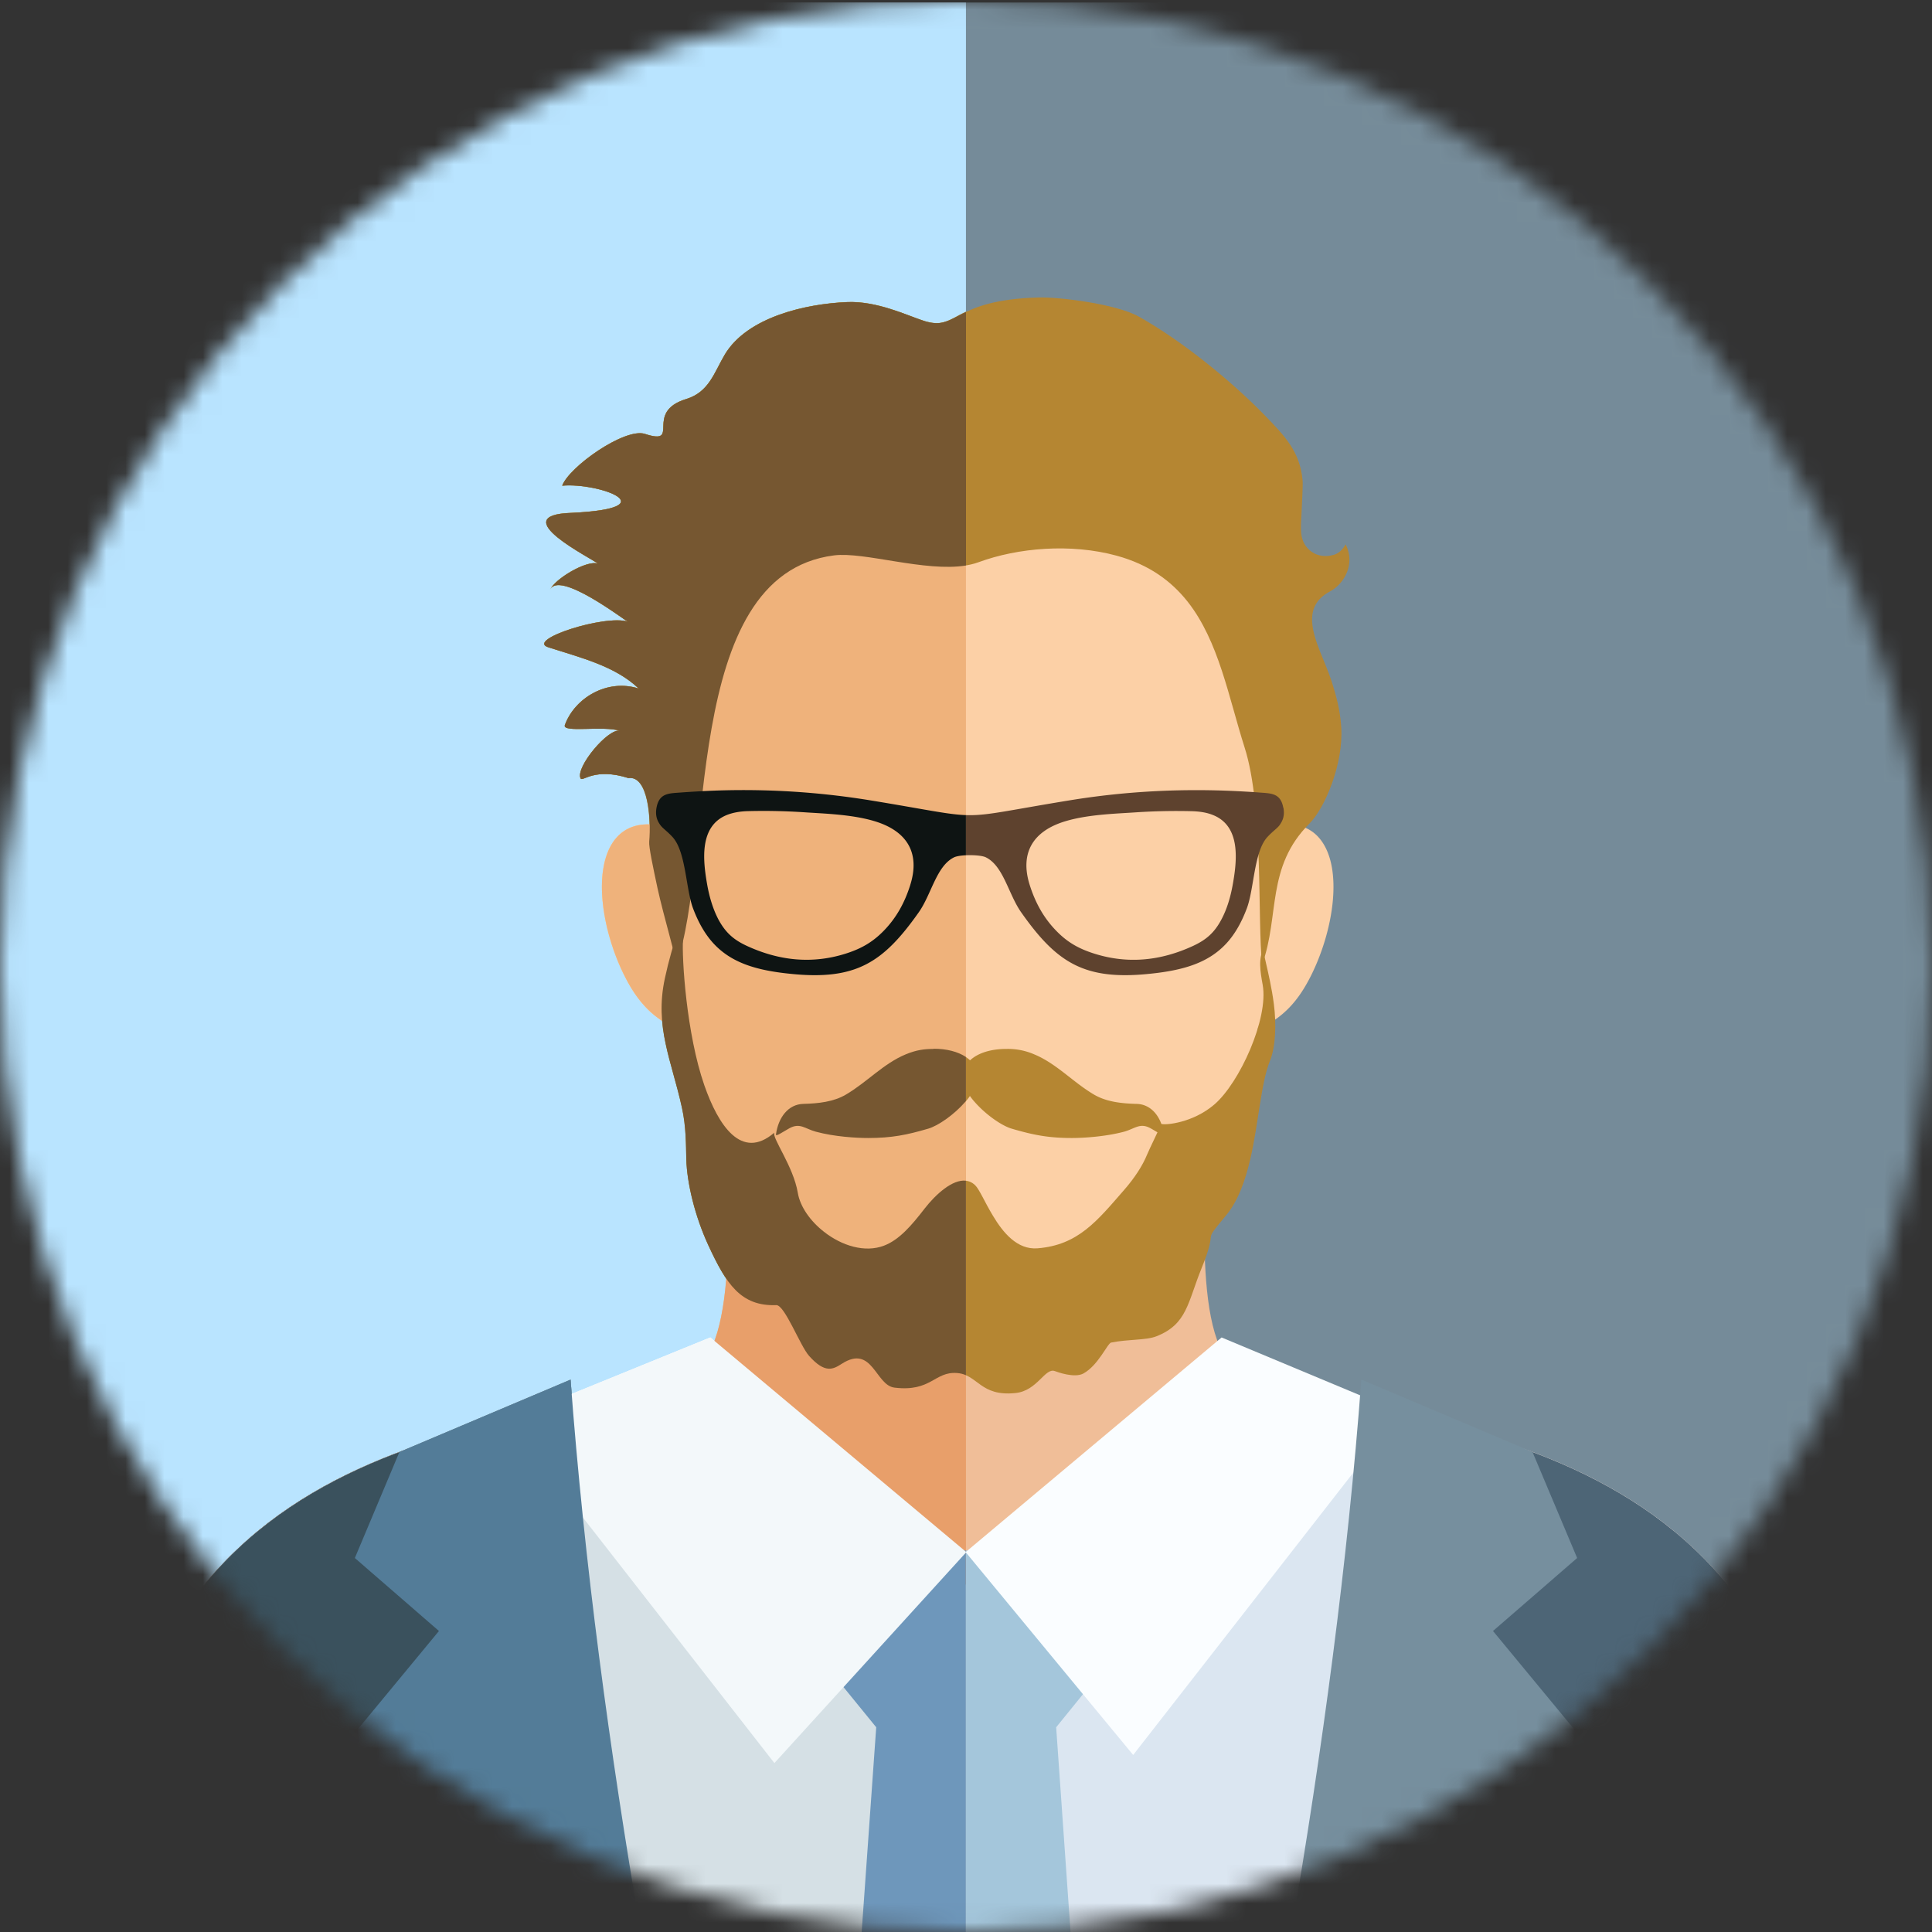 <?xml version="1.0" encoding="UTF-8"?>
<svg xmlns="http://www.w3.org/2000/svg" xmlns:xlink="http://www.w3.org/1999/xlink" width="100" height="100" viewBox="0 0 100 100">
  <rect x="0" y="0" width="100" height="100" fill="#333333" stroke="none"/>
  <defs>
    <circle id="ob1rar2uha" cx="50" cy="50" r="50"></circle>
  </defs>
  <g fill="none" fill-rule="evenodd">
    <mask id="7xx1o6l78b" fill="#fff">
      <use xlink:href="#ob1rar2uha"></use>
    </mask>
    <g mask="url(#7xx1o6l78b)">
      <path fill="#B9E4FF" opacity=".5" d="M-.007.13H100v100.007H-.007V.13z"></path>
      <path fill="#B9E4FF" d="M-.007.13h50.004v100.007H-.007V.13z"></path>
      <path d="M8.25 85.61c-2.133 4.203-2.987 9.673-1.64 14.527h86.773c1.35-4.854.494-10.324-1.64-14.527-7.123-14.043-25.87-11.723-28.296-15.33-1.884-2.8-.764-11.407-.887-13.62-8.777.84-16.263.653-25.037-.183-.123 2.213.907 11.003-.976 13.803-2.427 3.607-21.174 1.287-28.297 15.33z" fill="#F0BE98"></path>
      <path d="M8.25 85.61c-2.133 4.203-2.987 9.673-1.64 14.527h86.773c1.35-4.854.494-10.324-1.64-14.527C86.327 74.93 74.19 73.713 67.62 72.16c-1.71 5.64-8.683 9.863-17.027 9.863-8.343 0-15.546-4.366-17.106-10.146-6.217 1.73-19.497 2.42-25.234 13.733H8.25z" fill="#DBE6F1"></path>
      <path d="M8.25 85.61c-2.133 4.203-2.987 9.673-1.64 14.527h22.757c-1.487-8.8-2.72-17.764-3.52-26.54C19.557 75.13 12.153 77.91 8.25 85.61z" fill="#4D6576"></path>
      <path d="m55.42 100.137-.753-10.734 5.983-7.38-4.867-2.356a22.85 22.85 0 0 1-5.193.593c-2.097 0-4.107-.28-5.97-.797l-5.28 2.557 6.013 7.38-.763 10.733h10.827l.003.004z" fill="#A4C6DB"></path>
      <path fill="#F3F8FA" d="m36.767 69.227 13.25 11.11-9.934 10.92-13.836-17.744 10.52-4.286z"></path>
      <path fill="#FAFDFF" d="m63.23 69.227-13.25 11.11 8.673 10.5 13.834-17.744-9.257-3.866z"></path>
      <path d="M29.533 71.41c.704 9.44 2.017 19.197 3.654 28.727H20.45l-3.21-9.084 5.48-6.633-4.353-3.777 2.306-5.486 8.86-3.747z" fill="#768F9E"></path>
      <path d="M91.743 85.61c2.134 4.203 2.99 9.673 1.64 14.527H70.63c1.487-8.8 2.717-17.764 3.517-26.54 6.29 1.533 13.69 4.313 17.596 12.013z" fill="#4D6576"></path>
      <path d="M70.463 71.41c-.706 9.44-2.02 19.197-3.653 28.727h12.737l3.21-9.084-5.48-6.633 4.356-3.777-2.31-5.486-8.856-3.747h-.004z" fill="#768F9E"></path>
      <path d="M43.053 66.96c-2.523-1.59-4.393-3.99-5.763-6.88-.987-2.083-1.713-4.42-2.237-6.887-.31-.07-.65-.25-.963-.476-.77-.557-1.293-1.284-1.733-2.144-1.194-2.336-1.73-5.623-.51-7.143.53-.653 1.293-.84 2.073-.73a85.871 85.871 0 0 1-.033-2.267c0-4.356.016-9.706 1.493-12.76 1.083-2.23 2.72-3.69 4.66-4.773 7.433-4.137 12.657-4.137 20.09 0 1.94 1.08 3.577 2.54 4.66 4.773 1.48 3.054 1.493 8.4 1.493 12.76 0 .754-.01 1.507-.03 2.267.78-.11 1.544.073 2.074.73 1.223 1.523.686 4.807-.507 7.143-.44.86-.963 1.587-1.737 2.144-.313.226-.653.406-.963.476-.523 2.47-1.25 4.804-2.237 6.887-1.366 2.89-3.24 5.29-5.763 6.88-3.957 2.497-10.103 2.497-14.06 0h-.007z" fill="#FCD0A6"></path>
      <path d="M32.55 40.28c-1.78-.573-2.397.2-2.497.013-.293-.563 1.46-2.656 2.05-2.463-.89-.287-3.016.117-2.866-.3.506-1.4 2.196-2.417 3.823-1.89-1.227-1.177-3.053-1.61-4.68-2.137-1.183-.383 2.933-1.706 4.117-1.326-.144-.05-3.634-2.74-4.037-1.62.2-.56 1.89-1.577 2.483-1.384-.243-.236-4.876-2.513-1.36-2.626 5.047-.244 1.397-1.58-.483-1.407.357-.977 3.24-3.013 4.28-2.68 1.923.623-.09-1.123 2.143-1.807 1.184-.363 1.444-1.38 1.997-2.306 1.16-1.937 4.19-2.624 6.34-2.71 1.543-.06 3.07.683 3.96.973 1.767.567 1.44-1.093 5.943-1.213 1.027-.03 4 .326 5.187.993 2.253 1.26 4.823 3.37 6.48 5.073 1.087 1.117 1.857 1.914 1.993 3.407.02.24-.03 1.117-.063 1.843-.013.244-.04.584-.007.91.084.817.83 1.35 1.687 1.094.223-.067.43-.224.61-.54.367.723.17 1.42-.19 1.9-.177.236-.397.42-.61.53-.753.393-.973.963-.933 1.606.063.94.68 2.05.996 3.017.244.753.454 1.523.51 2.407.124 1.9-.856 4.203-1.643 4.986-2.26 2.257-1.537 4.774-2.45 7.294-.26-2.24.093-8.09-.91-11.23-.83-2.607-1.333-5.497-2.95-7.547-.85-1.073-2.003-1.92-3.67-2.377-2.377-.65-5.117-.41-7.15.337-2.07.763-5.76-.577-7.493-.357-7.974 1.02-6.19 15.734-8.167 21.187.057-.157-.65-2.51-.963-3.943-.24-1.117-.46-2.164-.434-2.427.054-.61.04-1.457-.113-2.143-.153-.684-.443-1.2-.94-1.147l.01.01z" fill="#B58632"></path>
      <path d="M66.423 41.81c-.136-.753-.613-.743-1.216-.787-.284-.023-.567-.04-.85-.056-3.01-.17-6-.03-8.977.456-6.293 1.027-4.05 1.027-10.347 0a40.885 40.885 0 0 0-8.976-.456c-.287.016-.57.036-.854.056-.6.044-1.08.034-1.22.787-.076.44.06.69.174.857.123.196.35.326.643.643.71.753.693 2.677 1.073 3.703.284.75.627 1.344 1.047 1.804.927 1.013 2.22 1.413 4.027 1.59 1.67.17 2.863.026 3.866-.484 1.007-.513 1.82-1.393 2.744-2.7.66-.933.913-2.406 1.833-2.85.3-.146 1.33-.146 1.633 0 .92.447 1.174 1.917 1.834 2.85.92 1.307 1.736 2.187 2.743 2.7 1.007.51 2.197.654 3.867.484 1.803-.177 3.096-.577 4.023-1.59.42-.46.763-1.05 1.047-1.804.383-1.026.363-2.95 1.076-3.703.297-.32.524-.447.647-.643.11-.17.25-.417.17-.857h-.007zM47.11 45.823c-.273.86-.69 1.667-1.39 2.377-.59.597-1.187.923-1.99 1.173-1.67.517-3.363.377-5.077-.416-.69-.32-1.103-.69-1.47-1.37-.276-.527-.463-1.14-.583-1.82-.213-1.224-.42-3.004 1.023-3.584.31-.123.68-.19 1.117-.2a31.73 31.73 0 0 1 2.883.06c1.027.07 2.45.107 3.62.454 1.754.52 2.387 1.696 1.867 3.323v.003zm16.7-.056c-.12.68-.307 1.293-.587 1.82-.36.68-.776 1.05-1.463 1.37-1.717.796-3.407.933-5.077.416-.806-.25-1.403-.573-1.99-1.173-.7-.71-1.116-1.52-1.39-2.377-.52-1.626.114-2.806 1.864-3.323 1.17-.347 2.596-.383 3.62-.453a31.83 31.83 0 0 1 2.886-.06c.43.01.804.073 1.114.2 1.446.58 1.24 2.36 1.023 3.583v-.003z" fill="#5E422E"></path>
      <path d="M65.443 49.06c-.343.503-.203 1.267-.086 1.92.31 1.747-1.194 5.06-2.497 6.183-1.123.967-2.55 1.084-2.753 1.01-.14.344-.587 1.237-.73 1.58-.237.584-.657 1.227-1.2 1.847-1.39 1.593-2.37 2.847-4.48 3.013-1.047.08-1.78-.81-2.307-1.693-.413-.683-.7-1.363-.913-1.57-.727-.71-1.904.287-2.62 1.207-.684.886-1.314 1.616-2.097 1.916-1 .384-2.2 0-3.107-.713-.706-.55-1.24-1.297-1.36-2.027-.23-1.363-1.333-2.82-1.216-3.106-1.7 1.466-2.9-.384-3.62-2.45-.927-2.66-1.174-6.594-1.104-7.574.12-1.69-.556.244-.936 2.02-.277 1.267-.19 2.334.033 3.387.22 1.057.58 2.1.847 3.327.216.973.206 1.9.226 2.68.034 1.203.434 2.913 1.144 4.446.913 1.974 1.666 3.16 3.513 3.09.437-.016 1.233 2.107 1.697 2.627.833.933 1.246.697 1.703.403 1.583-1.01 1.73 1.12 2.717 1.24 1.906.234 2.07-.843 3.236-.756 1.09.083 1.194 1.23 3.034 1.036 1.133-.12 1.52-1.323 2.03-1.136.12.043 1.016.38 1.483.123.777-.43 1.247-1.567 1.433-1.6.917-.18 1.8-.113 2.334-.32 1.603-.627 1.62-1.743 2.35-3.537.936-2.293-.084-1.1 1.263-2.723.63-.757 1-1.817 1.26-2.937.43-1.87.547-3.916 1.013-5.066.287-.697.344-1.86.2-2.95-.206-1.597-.713-3.06-.49-2.9v.003z" fill="#B58632"></path>
      <path d="M48.317 54.293c-.46 0-.864.044-1.437.28-1.157.48-2.007 1.444-3.103 2.087-.627.367-1.4.457-2.197.477-.78.02-1.293.696-1.417 1.583-.016.133.354-.133.694-.32.55-.303.806.023 1.373.177.963.26 2.09.326 2.707.326 1.216 0 2.006-.16 3.106-.483.514-.15 1.34-.72 1.924-1.393.093-.1.17-.2.236-.3.07.1.147.2.237.3.587.673 1.413 1.243 1.927 1.393 1.093.32 1.886.483 3.106.483.614 0 1.74-.07 2.707-.326.567-.157.823-.48 1.373-.177.34.187.71.45.694.32-.124-.887-.634-1.563-1.417-1.583-.797-.02-1.567-.11-2.197-.477-1.096-.643-1.946-1.61-3.103-2.087a3.4 3.4 0 0 0-1.437-.28c-.806-.003-1.486.214-1.883.59-.397-.376-1.08-.596-1.887-.59h-.006z" fill="#B58632"></path>
      <path d="M8.25 85.61c-2.133 4.203-2.987 9.673-1.64 14.527h43.387v-42.94h-.38l-.19-.007h-.19l-.19-.007h-.19l-.34-.013h-.04l-.19-.007h-.154l-.036-.006-.344-.01h-.036l-.347-.01h-.033l-.35-.014h-.03l-.194-.006-.156-.007h-.03l-.194-.01-.16-.007h-.03l-.353-.016h-.03l-.357-.02h-.026l-.36-.017h-.027l-.193-.01-.167-.01h-.027L44.29 57h-.023l-.194-.013-.17-.01h-.02l-.196-.014-.174-.01h-.02l-.196-.013-.174-.01h-.02l-.196-.013-.177-.01h-.017l-.196-.014-.177-.013h-.017l-.196-.013-.18-.014h-.017l-.197-.016-.183-.014h-.013l-.197-.016-.183-.014h-.06l-.337-.03h-.01l-.387-.03h-.01l-.196-.016-.19-.017h-.054l-.286-.027-.064-.006h-.006l-.2-.02-.197-.017h-.007l-.2-.02-.196-.017h-.017l-.39-.036-.407-.037-.406-.04c-.124 2.213.906 11.003-.977 13.803-2.427 3.607-21.173 1.287-28.297 15.33l-.013-.003z" fill="#F0BE98"></path>
      <path d="M8.25 85.61c-2.133 4.203-2.987 9.673-1.64 14.527h43.387v-18.12c-8.214-.197-14.99-4.497-16.514-10.14l-.076.02-.2.053-.02.007-.284.073-.023.007c-.623.156-1.303.306-2.03.463l-.05.01-1.407.297-.056.013-.394.083-.04.007-1.14.243-.133.03-.32.07-.42.097-.027.007c-.256.06-.516.12-.776.183l-.114.027c-.27.063-.536.133-.806.203l-.44.113h-.014l-.43.12-.03.007-.34.097-.14.04-.273.08-.237.066-.32.097-.446.137-.45.146-.034.01-.23.077-.31.107-.186.063-.394.143-.103.04c-.353.13-.707.267-1.06.414l-.12.05-.417.176-.106.047c-.16.07-.32.14-.484.217l-.03.013c-.36.167-.72.34-1.076.523l-.064.03c-.15.077-.3.157-.446.237l-.12.067c-.137.073-.277.153-.414.23l-.09.05c-.513.296-1.016.613-1.51.953l-.096.067c-.134.093-.27.19-.404.286l-.09.064c-.49.36-.973.746-1.436 1.156l-.047.04c-.133.12-.27.24-.4.364l-.083.076c-.144.134-.284.274-.424.41l-.01.01c-.296.3-.586.61-.87.934l-.08.09c-.106.123-.216.253-.32.383l-.106.13c-.107.133-.214.27-.317.403l-.073.094c-.257.34-.504.693-.74 1.056l-.1.154c-.087.136-.177.276-.26.416l-.097.164c-.083.133-.16.273-.237.413l-.103.18c-.107.193-.21.39-.31.59v.01z" fill="#DBE6F1"></path>
      <path d="M8.25 85.61c-2.133 4.203-2.987 9.673-1.64 14.527h22.757c-1.487-8.8-2.72-17.764-3.52-26.54-2.254.55-4.65 1.26-6.98 2.3l-.04.02c-.154.066-.3.133-.454.206l-.193.094-.24.116-.3.15-.013.007-.267.137-.02.01-.3.156-.247.134-.283.156-.22.13-.35.207-.143.087c-.134.08-.26.163-.39.246l-.1.064c-.137.09-.28.183-.417.276l-.13.09c-.133.09-.263.187-.393.28l-.14.1a8.732 8.732 0 0 0-.394.3l-.086.067c-.147.113-.294.23-.437.35l-.043.037c-.144.12-.287.24-.424.363l-.03.027-.013.013c-.133.12-.27.243-.403.367l-.094.086c-.133.124-.263.25-.393.38l-.077.077c-.133.133-.266.27-.396.41l-.057.06c-.133.147-.27.293-.4.443l-.043.05c-.13.154-.26.304-.387.464l-.05.063c-.12.15-.24.303-.357.457l-.033.046c-.12.16-.237.324-.357.487l-.06.083c-.106.157-.213.314-.32.477l-.093.14c-.103.157-.2.317-.3.477l-.067.113c-.103.177-.206.357-.31.54l-.04.073c-.11.197-.216.397-.316.6l.003-.003z" fill="#4D6576"></path>
      <path d="M49.997 80.253a22.574 22.574 0 0 1-5.377-.786l-5.28 2.556 6.013 7.38-.763 10.734h5.403V80.253h.004z" fill="#A4C6DB"></path>
      <path d="m36.98 69.407 13.017 10.916v.037l-9.914 10.897-13.84-17.744.094-.04c4.966-1.173 9.146-1.616 10.206-3.193.167-.247.31-.543.434-.873h.003z" fill="#F3F8FA"></path>
      <path fill="#F3F8FA" d="m49.997 80.32-.017.017.017.023v-.04z"></path>
      <path d="M29.637 72.75c.726 9.02 1.993 18.307 3.55 27.387H20.45l-3.21-9.084 5.48-6.633-4.353-3.777 2.306-5.486.034-.014c3.116-1.166 6.26-1.833 8.93-2.39v-.003z" fill="#768F9E"></path>
      <path d="M43.053 66.96c-2.306-1.453-4.07-3.587-5.403-6.153-.063-1.904-.17-3.54-.123-4.334 4.37.417 8.423.674 12.473.72v11.634c-2.497-.014-4.987-.637-6.947-1.87v.003z" fill="#FCD0A6"></path>
      <path d="M49.997 61.113c-.697-.083-1.567.707-2.14 1.444-.684.886-1.314 1.616-2.097 1.916-1 .384-2.2 0-3.107-.713-.706-.55-1.24-1.297-1.36-2.027-.23-1.363-1.333-2.82-1.216-3.106-1.02.88-1.86.563-2.527-.277.083 2.093.26 5.2.04 7.83.627.917 1.37 1.42 2.59 1.373.437-.016 1.233 2.107 1.697 2.627.833.933 1.246.697 1.703.403 1.583-1.01 1.73 1.12 2.717 1.24 1.906.234 2.07-.843 3.236-.756.177.013.327.053.464.113V61.107v.006z" fill="#B58632"></path>
      <path d="M43.157 56.93c-.487.147-1.024.197-1.574.21-.78.02-1.293.697-1.416 1.583-.017.134.353-.133.693-.32.55-.303.807.024 1.373.177.964.26 2.09.327 2.707.327 1.217 0 2.007-.16 3.107-.484.473-.136 1.21-.633 1.78-1.233a133.68 133.68 0 0 1-6.667-.263l-.003.003z" fill="#B58632"></path>
      <path d="M8.25 85.61c-2.133 4.203-2.987 9.673-1.64 14.527h43.387v-18.12l-.35-.01h-.07l-.337-.02h-.02l-.337-.02-.063-.007c-.24-.017-.48-.037-.717-.063h-.006l-.347-.04-.09-.01-.25-.03-.12-.017c-.21-.03-.417-.06-.623-.093l-.13-.02-.254-.044-.073-.013-.27-.053-.123-.024-.247-.053h-.017l-.28-.067h-.016l-.254-.063-.113-.027-.257-.066-.083-.024-.13-.033c-.187-.053-.37-.103-.553-.157l-.037-.01-.087-.03c-.156-.046-.31-.096-.463-.146l-.213-.074c-.174-.06-.347-.123-.517-.186l-.037-.014-.09-.036-.34-.134a50.367 50.367 0 0 1-.406-.17l-.28-.123-.164-.073-.276-.13-.01-.007-.11-.053-.217-.107-.257-.133-.18-.094-.16-.086-.233-.134h-.007l-.153-.093-.183-.11-.214-.13-.183-.113-.13-.084-.177-.12-.06-.04-.15-.103-.156-.11-.024-.017-.17-.123-.02-.013-.15-.114-.153-.113-.06-.047-.153-.123-.124-.1-.136-.113-.13-.11-.057-.05-.173-.154-.077-.07-.163-.15-.04-.036-.177-.167-.057-.053-.176-.177-.007-.007-.17-.176-.083-.09-.114-.127-.076-.087-.107-.12-.113-.133-.087-.103-.057-.07-.126-.16-.077-.1-.1-.134-.05-.073-.123-.173-.044-.06-.12-.177-.033-.053-.113-.177-.057-.09-.097-.16-.036-.063-.097-.167-.077-.14-.06-.117-.01-.016-.106-.207-.007-.013-.087-.177-.036-.08-.077-.173-.037-.08-.076-.184-.03-.07-.01-.023-.024-.063-.073-.194c-.03-.083-.06-.166-.087-.246v-.01a5.973 5.973 0 0 1-.16-.527C27.277 73.6 13.997 74.29 8.26 85.603l-.01.007z" fill="#DBE6F1"></path>
      <path d="M8.25 85.61c-2.133 4.203-2.987 9.673-1.64 14.527h22.757c-1.487-8.8-2.72-17.764-3.52-26.54-3.617.883-7.607 2.176-11.084 4.583l-.076.05-.247.177-.05.033a21.77 21.77 0 0 0-.473.353l-.064.05-.22.174-.136.113c-.23.183-.457.373-.677.57l-.08.07c-.14.127-.28.253-.417.383l-.063.057-.197.19-.116.117-.184.183c-.083.083-.166.173-.25.26l-.006.007-.174.186-.166.18-.13.147c-.09.1-.177.203-.264.307l-.146.176-.154.19-.14.177c-.086.11-.173.22-.256.333l-.107.147-.177.243-.11.154-.25.366-.113.174-.143.22-.14.226-.22.37-.01.02-.02.034c-.08.133-.157.273-.234.413l-.06.11c-.083.157-.166.313-.246.473l.003-.003z" fill="#4D6576"></path>
      <path d="m42.39 80.547-3.047 1.476 6.014 7.38-.764 10.734h5.404v-18.12c-2.744-.067-5.327-.59-7.61-1.47h.003z" fill="#A4C6DB"></path>
      <path d="m48.563 81.937-8.476 9.32-13.84-17.744.086-.036c2.76-.654 5.277-1.08 7.154-1.6 1.433 5.313 7.516 9.43 15.076 10.06z" fill="#F3F8FA"></path>
      <path d="M29.637 72.753c.726 9.02 1.993 18.307 3.55 27.384H20.45l-3.21-9.084 5.48-6.633-4.353-3.777 2.306-5.486.02-.01c3.12-1.17 6.267-1.837 8.94-2.397l.004.003z" fill="#768F9E"></path>
      <path d="M8.25 85.61c-2.133 4.203-2.987 9.673-1.64 14.527h22.757c-1.487-8.8-2.72-17.764-3.52-26.54-2.254.55-4.65 1.26-6.98 2.3l-.04.02c-.154.066-.3.133-.454.206l-.193.094-.24.116-.3.15-.013.007-.267.137-.02.01-.3.156-.247.134-.283.156-.22.13-.35.207-.143.087c-.134.08-.26.163-.39.246l-.1.064c-.137.09-.28.183-.417.276l-.13.09c-.133.09-.263.187-.393.28l-.14.1a8.732 8.732 0 0 0-.394.3l-.086.067c-.147.113-.294.23-.437.35l-.043.037c-.144.12-.287.24-.424.363l-.03.027-.013.013c-.133.12-.27.243-.403.367l-.094.086c-.133.124-.263.25-.393.38l-.077.077c-.133.133-.266.27-.396.41l-.057.06c-.133.147-.27.293-.4.443l-.043.05c-.13.154-.26.304-.387.464l-.05.063c-.12.15-.24.303-.357.457l-.033.046c-.12.16-.24.324-.357.487l-.06.083c-.106.157-.213.314-.32.477l-.093.14c-.103.157-.2.317-.3.477l-.067.113c-.103.177-.206.357-.31.54l-.04.073c-.11.197-.213.397-.316.6l.003-.003z" fill="#F0BE98"></path>
      <path d="M8.25 85.61c-2.133 4.203-2.987 9.673-1.64 14.527h22.757c-1.487-8.8-2.72-17.764-3.52-26.54-3.617.883-7.607 2.176-11.084 4.583l-.076.05-.247.177-.05.033a21.77 21.77 0 0 0-.473.353l-.064.05-.22.174-.136.113c-.23.183-.457.373-.677.57l-.08.07c-.14.127-.28.253-.417.383l-.063.057-.197.19-.116.117-.184.183-.25.26-.006.007-.174.186-.166.18-.13.147c-.09.1-.177.203-.264.307l-.146.176-.154.19-.14.177c-.086.11-.173.22-.256.333l-.107.147-.177.243-.11.154-.25.366-.113.174-.143.22-.14.226c-.074.124-.147.244-.22.37l-.01.02-.02.034c-.08.133-.157.273-.234.413l-.06.11c-.083.157-.166.313-.246.473l.003-.003z" fill="#DBE6F1"></path>
      <path d="M8.25 85.61c-2.133 4.203-2.987 9.673-1.64 14.527h22.757c-1.487-8.8-2.72-17.764-3.52-26.54C19.557 75.13 12.153 77.91 8.25 85.61z" fill="#4D6576"></path>
      <path d="M29.367 100.137H20.45l-3.21-9.084 5.48-6.633-4.353-3.777 2.306-5.486c1.75-.654 3.5-1.15 5.177-1.56.8 8.776 2.03 17.74 3.52 26.54h-.003z" fill="#768F9E"></path>
      <path d="M44.593 100.137h5.404V80.253a22.574 22.574 0 0 1-5.377-.786l-5.28 2.556 6.013 7.38-.763 10.734h.003z" fill="#F0BE98"></path>
      <path d="M44.593 100.137h5.404v-18.12c-2.744-.067-5.33-.59-7.61-1.467l-3.044 1.473 6.014 7.38-.764 10.734z" fill="#DBE6F1"></path>
      <path d="M49.997 80.253h-.094l-.19-.01h-.096c-.254-.013-.504-.03-.757-.046h-.013l-.074-.007h-.023l-.063-.007h-.034l-.053-.01h-.04l-.043-.006h-.054l-.033-.007-.06-.007h-.027l-.07-.01h-.016l-.257-.03h-.01l-.077-.01h-.02l-.066-.01H47.8l-.06-.01h-.037l-.05-.01-.043-.006-.04-.007-.053-.01h-.03l-.064-.01H47.4l-.073-.013h-.01l-.157-.024h-.017l-.076-.013h-.02l-.15-.027h-.03l-.184-.036-.033-.007-.057-.01-.026-.007-.064-.01h-.02l-.073-.016h-.007l-.083-.017-.083-.017h-.01l-.074-.016h-.02l-.063-.017h-.027l-.056-.017-.037-.01-.127-.026-.053-.01-.03-.007-.06-.013-.09-.02h-.013l-.077-.02h-.003l-.084-.02h-.003l-.077-.02h-.013l-.067-.02h-.02l-.06-.017-.03-.01-.05-.01-.036-.01-.09-.023-.034-.007-.053-.013-.023-.007-.064-.017h-.016l-.074-.023h-.01l-.08-.023-5.28 2.556 6.014 7.38-.764 10.734h5.404V80.253h.01z" fill="#A4C6DB"></path>
      <path d="m49.913 80.25.084.073v.037l-6.337 6.963-4.32-5.3 5.28-2.556c1.66.456 3.44.73 5.29.786l.003-.003z" fill="#F3F8FA"></path>
      <path fill="#F3F8FA" d="m49.997 80.32-.017.017.017.023v-.04z"></path>
      <path d="M36.98 69.407a4.103 4.103 0 0 1-.433.873c-1.06 1.577-5.247 2.023-10.217 3.197l-.087.036 13.84 17.744 9.914-10.897v-.037L36.98 69.407z" fill="#F0BE98"></path>
      <path d="M48.56 81.937c-7.557-.63-13.643-4.75-15.077-10.06-1.876.523-4.396.95-7.16 1.603l-.08.033 13.84 17.744 8.477-9.317v-.003z" fill="#DBE6F1"></path>
      <path d="M49.913 80.25a22.239 22.239 0 0 1-5.293-.787l-5.28 2.557 4.32 5.3 6.337-6.963v-.037l-.084-.073v.003z" fill="#A4C6DB"></path>
      <path fill="#F3F8FA" d="m49.997 80.36-9.914 10.897-13.836-17.744 10.52-4.286 13.23 11.093v.04z"></path>
      <path fill="#F3F8FA" d="m49.997 80.32-.017.017.017.023v-.04z"></path>
      <path d="M29.59 72.15c.163 2.12.36 4.253.58 6.397l-3.927-5.034 3.344-1.363h.003z" fill="#768F9E"></path>
      <path fill="#F0BE98" d="m49.997 80.32-.017.017.017.023v-.04z"></path>
      <path fill="#A4C6DB" d="m49.997 80.32-.017.017.017.023v-.04z"></path>
      <path fill="#F3F8FA" d="m49.997 80.36-.017-.023.017-.017v.04z"></path>
      <path fill="#F3F8FA" d="m49.997 80.32-.017.017.017.023v-.04z"></path>
      <path d="M20.45 100.137h12.737c-1.56-9.077-2.827-18.364-3.55-27.384-2.68.56-5.834 1.227-8.964 2.404l-2.306 5.486 4.353 3.777-5.48 6.633 3.21 9.084z" fill="#F0BE98"></path>
      <path d="M20.45 100.137h12.737c-1.56-9.077-2.827-18.364-3.55-27.38-2.674.56-5.82 1.223-8.94 2.39l-.024.01-2.306 5.486 4.353 3.777-5.48 6.633 3.21 9.084z" fill="#DBE6F1"></path>
      <path d="M20.45 100.137h8.917c-1.487-8.8-2.72-17.764-3.52-26.54-1.674.41-3.43.906-5.177 1.56l-2.307 5.486 4.354 3.777-5.48 6.633 3.21 9.084h.003z" fill="#4D6576"></path>
      <path d="m30.173 78.55-3.926-5.037 3.343-1.363c.167 2.12.363 4.257.583 6.4z" fill="#F3F8FA"></path>
      <path d="M29.533 71.41c.704 9.44 2.017 19.197 3.654 28.727H20.45l-3.21-9.084 5.48-6.633-4.353-3.777 2.306-5.486 8.86-3.747z" fill="#768F9E"></path>
      <path d="M49.997 57.197c-4.05-.047-8.104-.304-12.474-.72-.043.793.06 2.43.124 4.333 1.333 2.567 3.096 4.697 5.403 6.153 1.957 1.234 4.447 1.857 6.947 1.87V57.197z" fill="#F0BE98"></path>
      <path d="M43.053 66.96c-2.523-1.59-4.393-3.99-5.763-6.88-.987-2.083-1.713-4.42-2.237-6.887-.31-.07-.65-.25-.963-.476-.77-.557-1.293-1.284-1.733-2.144-1.194-2.336-1.73-5.623-.51-7.143.53-.653 1.293-.84 2.073-.73a85.871 85.871 0 0 1-.033-2.267c0-4.356.016-9.706 1.493-12.76 1.083-2.23 2.72-3.69 4.66-4.773l.173-.093.17-.094h.004l.166-.093.17-.09h.007l.33-.177h.01l.157-.086.166-.084.01-.006.154-.077.166-.083.014-.007.15-.073.163-.08.02-.01.147-.067.163-.077.02-.01.143-.063.184-.083.136-.06c.257-.114.507-.217.757-.317l.177-.07.02-.01.156-.063.15-.057h.01l.157-.06.037-.013.05-.017.226-.08.04-.013.04-.014.23-.076.04-.014.28-.09.12-.036.02-.007.154-.047.116-.033.034-.01.153-.043.05-.014.1-.026.153-.04h.004l.146-.037.15-.037h.014l.113-.03.027-.006.15-.034.113-.026.033-.007.15-.03h.004l.133-.027h.01l.15-.03.107-.02.04-.006.15-.027h.02l.13-.023.15-.024.13-.02h.013l.15-.023h.03l.117-.017.15-.016h.006c.244-.027.487-.047.73-.06l.147-.007.147-.007h.146l.15-.01h.147V68.83c-.31 0-.623-.013-.937-.033l-.116-.01c-.267-.02-.534-.047-.797-.08h-.01l-.117-.017-.056-.007-.06-.01-.114-.016-.086-.014h-.027l-.113-.023-.06-.01-.054-.01-.113-.02-.063-.01h-.01l-.154-.033-.063-.014h-.01l-.153-.033-.067-.013c-.13-.03-.257-.06-.383-.094l-.07-.016h-.014l-.136-.04-.074-.02-.036-.01-.11-.03-.074-.02-.216-.067-.03-.01c-.254-.08-.5-.17-.744-.263l-.083-.034-.02-.01-.103-.043-.084-.033-.02-.007-.103-.043-.087-.037-.016-.007-.187-.086-.013-.007c-.26-.123-.51-.253-.757-.393l-.02-.01h-.003l-.007-.007-.177-.103h-.003l-.093-.06-.094-.057v-.01z" fill="#FCD0A6"></path>
      <path d="M49.997 29.273c-2.12.347-5.27-.723-6.834-.523-7.973 1.02-6.19 15.733-8.166 21.187.056-.157-.65-2.51-.964-3.944-.24-1.116-.46-2.163-.433-2.426.023-.264.033-.574.023-.897.097.003.194.013.29.027a85.871 85.871 0 0 1-.033-2.267c0-4.357.017-9.707 1.493-12.76 1.084-2.23 2.72-3.69 4.66-4.773 3.684-2.05 6.824-3.084 9.957-3.1v9.47l.007.006z" fill="#B58632"></path>
      <path d="M49.997 42.19c-.954-.033-2.034-.287-4.967-.767a40.885 40.885 0 0 0-8.977-.456c-.286.016-.57.036-.853.056-.6.044-1.08.034-1.22.787-.077.44.06.69.173.857.124.196.35.326.644.643.71.753.693 2.677 1.073 3.703.283.75.627 1.344 1.047 1.804.926 1.013 2.22 1.413 4.026 1.59 1.67.17 2.864.026 3.867-.484 1.007-.513 1.82-1.393 2.743-2.7.66-.933.914-2.406 1.834-2.85.12-.056.353-.093.61-.106v-2.08.003zm-2.887 3.633c-.273.86-.69 1.667-1.39 2.377-.59.597-1.187.923-1.99 1.173-1.67.517-3.363.377-5.077-.416-.69-.32-1.103-.69-1.47-1.37-.276-.527-.463-1.14-.583-1.82-.213-1.224-.42-3.004 1.023-3.584.31-.123.68-.19 1.117-.2a31.73 31.73 0 0 1 2.883.06c1.027.07 2.45.107 3.62.454 1.754.52 2.387 1.696 1.867 3.323v.003z" fill="#5E422E"></path>
      <path d="M49.997 61.113c-.697-.083-1.567.707-2.14 1.444-.684.886-1.314 1.616-2.097 1.916-1 .384-2.2 0-3.107-.713-.706-.55-1.24-1.297-1.36-2.027-.23-1.363-1.333-2.82-1.216-3.106-1.7 1.466-2.9-.384-3.62-2.45-.927-2.66-1.174-6.594-1.104-7.574.12-1.69-.556.244-.936 2.02a7.322 7.322 0 0 0-.147 2.217c.26.167.527.297.78.353.523 2.47 1.25 4.804 2.237 6.887 1.37 2.89 3.24 5.29 5.763 6.88 1.957 1.233 4.447 1.857 6.947 1.87v-7.717z" fill="#B58632"></path>
      <path d="M48.317 54.293c-.46 0-.864.044-1.437.28-1.157.48-2.007 1.444-3.103 2.087-.627.367-1.4.457-2.197.477-.78.02-1.293.696-1.417 1.583-.016.133.354-.133.694-.32.55-.303.806.023 1.373.177.963.26 2.09.326 2.707.326 1.216 0 2.006-.16 3.106-.483.514-.15 1.34-.72 1.924-1.393l.03-.037v-2.28c-.407-.273-.997-.43-1.68-.427v.01z" fill="#B58632"></path>
      <path d="M33.63 42.673c.093.004.193.014.29.027a85.871 85.871 0 0 1-.033-2.267c0-4.356.016-9.706 1.493-12.76 1.083-2.23 2.72-3.69 4.66-4.773 3.683-2.05 6.823-3.083 9.957-3.1v9.47c-2.12.347-5.27-.723-6.834-.523-7.973 1.02-6.19 15.733-8.166 21.186.056-.156-.65-2.51-.964-3.943-.24-1.117-.46-2.163-.433-2.427.023-.263.033-.573.027-.893l.003.003z" fill="#FCD0A6"></path>
      <path d="M32.55 40.28c-1.78-.573-2.397.2-2.497.013-.293-.563 1.46-2.656 2.05-2.463-.89-.287-3.016.117-2.866-.3.506-1.4 2.196-2.417 3.823-1.89-1.227-1.177-3.053-1.61-4.68-2.137-1.183-.383 2.933-1.706 4.117-1.326-.144-.047-3.52-2.65-4.017-1.67l-.01.023-.01.027.01-.027.01-.023c.28-.57 1.887-1.524 2.463-1.337-.243-.237-4.876-2.513-1.36-2.627 5.047-.243 1.397-1.58-.483-1.406.357-.977 3.24-3.014 4.28-2.68 1.923.623-.09-1.124 2.143-1.807 1.184-.363 1.444-1.38 1.997-2.307 1.16-1.936 4.19-2.623 6.34-2.71 1.543-.06 3.07.684 3.96.974.053.016.107.033.157.046h.016l.04.014h.024l.1.026.04.007.11.013h.023c.04.007.08.007.117.01h.14l.05-.01h.04l.03-.01.03-.006h.01l.02-.007.03-.007.03-.006.03-.01.093-.027.017-.007c.143-.046.28-.113.43-.19l.03-.016.026-.017h.004l.056-.03h.01l.034-.023.016-.01.017-.01c.097-.05.197-.104.31-.157l.017-.01.076-.037v13.124l-.073.01h-.003l-.104.013h-.02l-.096.013h-.007l-.103.01h-.007c-.117.01-.237.017-.357.02H49.1c-.273.004-.56-.01-.847-.03h-.033a24.2 24.2 0 0 1-1.733-.226l-.094-.014h-.02l-.016-.006-.217-.034h-.003l-.674-.11h-.01l-.076-.013-.034-.007-.11-.016-.1-.017h-.01l-.106-.017-.104-.013H44.9l-.197-.03h-.036c-.11-.02-.22-.03-.324-.04H44.3l-.077-.013h-.02l-.086-.01h-.01l-.164-.01h-.063l-.07-.007h-.467l-.016.007-.07.006h-.01l-.074.01c-7.973 1.02-6.19 15.734-8.166 21.187.056-.157-.65-2.51-.964-3.943-.24-1.117-.46-2.164-.433-2.427.053-.61.04-1.457-.113-2.143-.154-.684-.444-1.2-.94-1.147l-.007.02zm15.27-23.67c.053.017.107.033.157.047l-.157-.047z" fill="#B58632"></path>
      <path d="m36.37 40.95-.313.017c-.287.016-.57.036-.854.056-.6.044-1.08.034-1.22.787-.076.44.06.69.174.857.123.196.35.326.643.643.61.65.683 2.163.937 3.227.236-1.69.403-3.627.63-5.587h.003z" fill="#5E422E"></path>
      <path d="m35.347 48.727.006-.12c.084-1.174-.216-.6-.536.456.123.477.2.814.18.87.133-.363.25-.77.35-1.21v.004z" fill="#B58632"></path>
      <path d="M49.997 42.19c-.954-.033-2.034-.287-4.967-.767a40.885 40.885 0 0 0-8.977-.456c-.286.016-.57.036-.853.056-.6.044-1.08.034-1.22.787-.077.44.06.69.173.857.124.196.35.326.644.643.71.753.693 2.677 1.073 3.703.283.75.627 1.344 1.047 1.804.926 1.013 2.22 1.413 4.026 1.59 1.67.17 2.864.026 3.867-.484 1.007-.513 1.82-1.393 2.743-2.7.66-.933.914-2.406 1.834-2.85.12-.056.353-.093.61-.106v-2.08.003zm-2.887 3.633c-.273.86-.69 1.667-1.39 2.377-.59.597-1.187.923-1.99 1.173-1.67.517-3.363.377-5.077-.416-.69-.32-1.103-.69-1.47-1.37-.276-.527-.463-1.14-.583-1.82-.213-1.224-.42-3.004 1.023-3.584.31-.123.68-.19 1.117-.2a31.73 31.73 0 0 1 2.883.06c1.027.07 2.45.107 3.62.454 1.754.52 2.387 1.696 1.867 3.323v.003z" fill="#FCD0A6"></path>
      <path d="M36.367 40.95c-.23 1.96-.397 3.897-.63 5.587-.25-1.064-.32-2.574-.934-3.224-.293-.32-.523-.446-.643-.643-.113-.17-.25-.417-.173-.857.136-.753.62-.743 1.22-.786.283-.024.566-.04.853-.057l.31-.017-.003-.003z" fill="#B58632"></path>
      <path d="M49.997 42.19c-.474-.017-.977-.087-1.724-.213h-.03l-.573-.104h-.03l-.033-.01-.05-.01-.087-.016-.363-.064-.08-.013h-.017l-.023-.007-.277-.046-.103-.017h-.014l-.313-.057-.113-.02-.05-.01-.067-.01-.117-.02-.066-.01-.054-.01-.123-.02-.657-.11a40.885 40.885 0 0 0-8.976-.456c-.287.016-.57.036-.854.056-.6.044-1.08.034-1.22.787-.076.44.06.69.174.857.123.196.35.326.643.643.71.753.693 2.677 1.073 3.703.284.75.627 1.344 1.047 1.804.927 1.013 2.22 1.413 4.027 1.59 1.67.17 2.863.026 3.866-.484 1.007-.513 1.82-1.393 2.744-2.7.66-.933.913-2.406 1.833-2.85l.013-.006h.01l.007-.007h.013v-.007h.014l.006-.006h.014l.006-.007h.01l.017-.007h.01l.023-.01.07-.016h.03l.01-.007c.104-.017.23-.03.357-.037v-2.08l-.003.007zm-2.887 3.633c-.273.86-.69 1.667-1.39 2.377-.59.597-1.187.923-1.99 1.173-1.67.517-3.363.377-5.077-.416-.69-.32-1.103-.69-1.47-1.37-.276-.527-.463-1.14-.583-1.82-.213-1.224-.42-3.004 1.023-3.584.31-.123.68-.19 1.117-.2a31.73 31.73 0 0 1 2.883.06c1.027.07 2.45.107 3.62.454 1.754.52 2.387 1.696 1.867 3.323v.003z" fill="#5E422E"></path>
      <path d="M37.55 58.357c.083 2.093.257 5.203.04 7.83.627.913 1.373 1.416 2.59 1.37.437-.017 1.233 2.106 1.697 2.626.833.934 1.246.697 1.703.404 1.583-1.01 1.73 1.12 2.717 1.24 1.906.233 2.07-.844 3.236-.757.177.013.327.053.464.113V61.11c-.697-.083-1.567.707-2.14 1.443-.684.887-1.314 1.617-2.097 1.917-1 .383-2.2 0-3.107-.713-.706-.55-1.24-1.297-1.36-2.027-.23-1.363-1.333-2.82-1.216-3.107-1.02.88-1.864.567-2.527-.273v.007z" fill="#F0BE98"></path>
      <path d="M43.053 66.96c-2.523-1.59-4.393-3.99-5.763-6.88-.987-2.083-1.713-4.42-2.237-6.887a2.579 2.579 0 0 1-.78-.35c-.06-.69-.03-1.413.147-2.216.38-1.777 1.057-3.714.937-2.02-.074.983.176 4.916 1.103 7.573.72 2.067 1.92 3.917 3.62 2.45-.113.287.987 1.743 1.217 3.107.123.73.653 1.473 1.36 2.026.91.71 2.11 1.097 3.106.714.78-.3 1.41-1.03 2.097-1.917.57-.737 1.443-1.527 2.14-1.443v7.716c-2.497-.013-4.987-.636-6.947-1.87v-.003z" fill="#FCD0A6"></path>
      <path d="M35.347 48.727c-.104.44-.217.846-.35 1.21.02-.057-.06-.397-.18-.874.32-1.056.62-1.633.536-.456l-.006.12z" fill="#B58632"></path>
      <path d="M49.997 61.113h-.02a.89.89 0 0 0-.23.004h-.024c-.083.016-.166.04-.25.073l-.023.01-.02.01-.013.007-.03.013h-.007l-.033.02h-.004l-.033.017-.01.006-.023.014-.02.01-.017.006-.03.017h-.007l-.036.023h-.004l-.03.02-.01.007-.023.013-.02.014-.013.01-.03.02-.007.006-.037.024-.033.026-.033.024-.02.013-.017.013-.027.02-.01.007-.033.027-.043.036-.024.02-.02.017-.013.013-.03.024-.007.006-.033.03-.033.03-.01.01-.024.02-.02.017-.013.013-.027.024-.01.006-.033.034-.03.03-.01.01-.027.023-.016.017-.014.016-.026.027-.01.007-.03.033-.064.067-.016.02-.037.043-.01.007-.03.033-.03.033-.01.01-.073.087-.007.01-.03.033-.03.034-.007.01-.02.026-.013.017-.013.017-.02.026-.007.01-.027.037c-.683.887-1.313 1.617-2.096 1.917-1 .383-2.2 0-3.107-.714-.707-.55-1.24-1.296-1.36-2.026-.23-1.364-1.333-2.82-1.217-3.107-1.7 1.467-2.9-.383-3.62-2.45-.926-2.66-1.173-6.593-1.103-7.573.12-1.69-.557.243-.937 2.02-.276 1.266-.19 2.333.034 3.386.22 1.057.58 2.1.846 3.327.217.973.207 1.9.227 2.68.033 1.203.433 2.913 1.143 4.447.914 1.973 1.667 3.16 3.514 3.09.436-.017 1.233 2.106 1.696 2.626.834.934 1.247.697 1.704.404 1.583-1.01 1.73 1.12 2.716 1.24 1.907.233 2.07-.844 3.237-.757h.05l.063.013h.03v.007h.02l.064.017h.01l.013.006h.02v.007c.05.013.093.027.133.043l.05.024V61.123l-.006-.01z" fill="#B58632"></path>
      <path d="M49.823 57.193c-2.203-.03-4.41-.12-6.666-.263-.487.15-1.024.193-1.574.207-.78.02-1.293.696-1.416 1.583-.017.133.353-.133.693-.32.55-.303.807.023 1.373.177.964.26 2.09.326 2.707.326 1.217 0 2.007-.16 3.107-.483.473-.137 1.21-.63 1.78-1.233l-.004.006z" fill="#F0BE98"></path>
      <path d="M48.317 54.293c-.46 0-.864.044-1.437.28-1.157.48-2.007 1.444-3.103 2.087-.627.367-1.4.457-2.197.477-.78.02-1.293.696-1.417 1.583-.016.133.354-.133.694-.32.55-.303.806.023 1.373.177.963.26 2.09.326 2.707.326 1.216 0 2.006-.16 3.106-.483.514-.15 1.34-.72 1.924-1.393l.03-.037v-2.28c-.407-.273-.997-.43-1.68-.427v.01z" fill="#FCD0A6"></path>
      <path d="M48.317 54.293c-.46 0-.864.044-1.437.28-1.157.48-2.007 1.444-3.103 2.087-.627.367-1.4.457-2.197.477-.78.02-1.293.696-1.417 1.583-.016.133.354-.133.694-.32.55-.303.806.023 1.373.177.963.26 2.09.326 2.707.326 1.216 0 2.006-.16 3.106-.483.514-.15 1.34-.72 1.924-1.393l.03-.037v-2.28l-.06-.037-.01-.006-.007-.007c-.07-.04-.14-.077-.217-.113h-.006l-.017-.01h-.01l-.013-.01-.014-.007c-.083-.033-.166-.067-.256-.093h-.007l-.017-.007h-.01l-.016-.007h-.017l-.01-.006-.02-.007h-.013l-.037-.013h-.013l-.02-.01h-.01l-.017-.007h-.013l-.014-.007h-.02l-.006-.006-.027-.007h-.03v-.007h-.027l-.01-.006h-.02L49 54.33h-.013l-.02-.007-.034-.006h-.006l-.03-.007h-.034l-.023-.007h-.03l-.02-.006h-.04l-.03-.007h-.037l-.026-.007h-.01l-.074-.006h-.133l-.013-.007h-.114l.004.023z" fill="#B58632"></path>
      <path d="M8.25 85.61c-2.133 4.203-2.987 9.673-1.64 14.527h43.387v-42.94c-4.05-.047-8.104-.304-12.474-.72-.123 2.213.907 11.003-.976 13.803-2.427 3.607-21.174 1.287-28.297 15.33z" fill="#E89F6A"></path>
      <path d="M8.25 85.61c-2.133 4.203-2.987 9.673-1.64 14.527h43.387v-18.12c-8.214-.197-14.99-4.497-16.514-10.14-6.216 1.73-19.496 2.42-25.233 13.733z" fill="#D5E0E5"></path>
      <path d="M8.25 85.61c-2.133 4.203-2.987 9.673-1.64 14.527h22.757c-1.487-8.8-2.72-17.764-3.52-26.54C19.557 75.13 12.153 77.91 8.25 85.61z" fill="#3A515D"></path>
      <path d="M49.997 80.253a22.574 22.574 0 0 1-5.377-.786l-5.28 2.556 6.013 7.38-.763 10.734h5.403V80.253h.004z" fill="#6E97BB"></path>
      <path fill="#F3F8FA" d="m36.767 69.227 13.23 11.093v.04l-9.914 10.897-13.836-17.744 10.52-4.286z"></path>
      <path fill="#F3F8FA" d="m49.997 80.32-.017.017.017.023v-.04z"></path>
      <path d="M29.533 71.41c.704 9.44 2.017 19.197 3.654 28.727H20.45l-3.21-9.084 5.48-6.633-4.353-3.777 2.306-5.486 8.86-3.747z" fill="#537C98"></path>
      <path d="M43.053 66.96c-2.523-1.59-4.393-3.99-5.763-6.88-.987-2.083-1.713-4.42-2.237-6.887-.31-.07-.65-.25-.963-.476-.77-.557-1.293-1.284-1.733-2.144-1.194-2.336-1.73-5.623-.51-7.143.53-.653 1.293-.84 2.073-.73a85.871 85.871 0 0 1-.033-2.267c0-4.356.016-9.706 1.493-12.76 1.083-2.23 2.72-3.69 4.66-4.773 3.683-2.05 6.823-3.083 9.957-3.1v49.03c-2.497-.013-4.987-.637-6.947-1.87h.003z" fill="#EFB27B"></path>
      <path d="M32.55 40.28c-1.78-.573-2.397.2-2.497.013-.293-.563 1.46-2.656 2.05-2.463-.89-.287-3.016.117-2.866-.3.506-1.4 2.196-2.417 3.823-1.89-1.227-1.177-3.053-1.61-4.68-2.137-1.183-.383 2.933-1.706 4.117-1.326-.144-.05-3.634-2.74-4.037-1.62.2-.56 1.89-1.577 2.483-1.384-.243-.236-4.876-2.513-1.36-2.626 5.047-.244 1.397-1.58-.483-1.407.357-.977 3.24-3.013 4.28-2.68 1.923.623-.09-1.123 2.143-1.807 1.184-.363 1.444-1.38 1.997-2.306 1.16-1.937 4.19-2.624 6.34-2.71 1.543-.06 3.07.683 3.96.973.977.313 1.313-.053 2.18-.463V29.27c-2.12.347-5.27-.723-6.833-.523-7.974 1.02-6.19 15.733-8.167 21.186.057-.156-.65-2.51-.963-3.943-.24-1.117-.46-2.163-.434-2.427.054-.61.04-1.456-.113-2.143-.153-.683-.443-1.2-.94-1.147v.007z" fill="#765731"></path>
      <path d="M49.997 42.19c-.954-.033-2.034-.287-4.967-.767a40.885 40.885 0 0 0-8.977-.456c-.286.016-.57.036-.853.056-.6.044-1.08.034-1.22.787-.077.44.06.69.173.857.124.196.35.326.644.643.71.753.693 2.677 1.073 3.703.283.75.627 1.344 1.047 1.804.926 1.013 2.22 1.413 4.026 1.59 1.67.17 2.864.026 3.867-.484 1.007-.513 1.82-1.393 2.743-2.7.66-.933.914-2.406 1.834-2.85.12-.056.353-.093.61-.106v-2.08.003zm-2.887 3.633c-.273.86-.69 1.667-1.39 2.377-.59.597-1.187.923-1.99 1.173-1.67.517-3.363.377-5.077-.416-.69-.32-1.103-.69-1.47-1.37-.276-.527-.463-1.14-.583-1.82-.213-1.224-.42-3.004 1.023-3.584.31-.123.68-.19 1.117-.2a31.73 31.73 0 0 1 2.883.06c1.027.07 2.45.107 3.62.454 1.754.52 2.387 1.696 1.867 3.323v.003z" fill="#0E1413"></path>
      <path d="M49.997 61.113c-.697-.083-1.567.707-2.14 1.444-.684.886-1.314 1.616-2.097 1.916-1 .384-2.2 0-3.107-.713-.706-.55-1.24-1.297-1.36-2.027-.23-1.363-1.333-2.82-1.216-3.106-1.7 1.466-2.9-.384-3.62-2.45-.927-2.66-1.174-6.594-1.104-7.574.12-1.69-.556.244-.936 2.02-.277 1.267-.19 2.334.033 3.387.22 1.057.58 2.1.847 3.327.216.973.206 1.9.226 2.68.034 1.203.434 2.913 1.144 4.446.913 1.974 1.666 3.16 3.513 3.09.437-.016 1.233 2.107 1.697 2.627.833.933 1.246.697 1.703.403 1.583-1.01 1.73 1.12 2.717 1.24 1.906.234 2.07-.843 3.236-.756.177.013.327.053.464.113V61.107v.006z" fill="#765731"></path>
      <path d="M48.317 54.293c-.46 0-.864.044-1.437.28-1.157.48-2.007 1.444-3.103 2.087-.627.367-1.4.457-2.197.477-.78.02-1.293.696-1.417 1.583-.016.133.354-.133.694-.32.55-.303.806.023 1.373.177.963.26 2.09.326 2.707.326 1.216 0 2.006-.16 3.106-.483.514-.15 1.34-.72 1.924-1.393l.03-.037v-2.28c-.407-.273-.997-.43-1.68-.427v.01z" fill="#765731"></path>
    </g>
  </g>
</svg>
